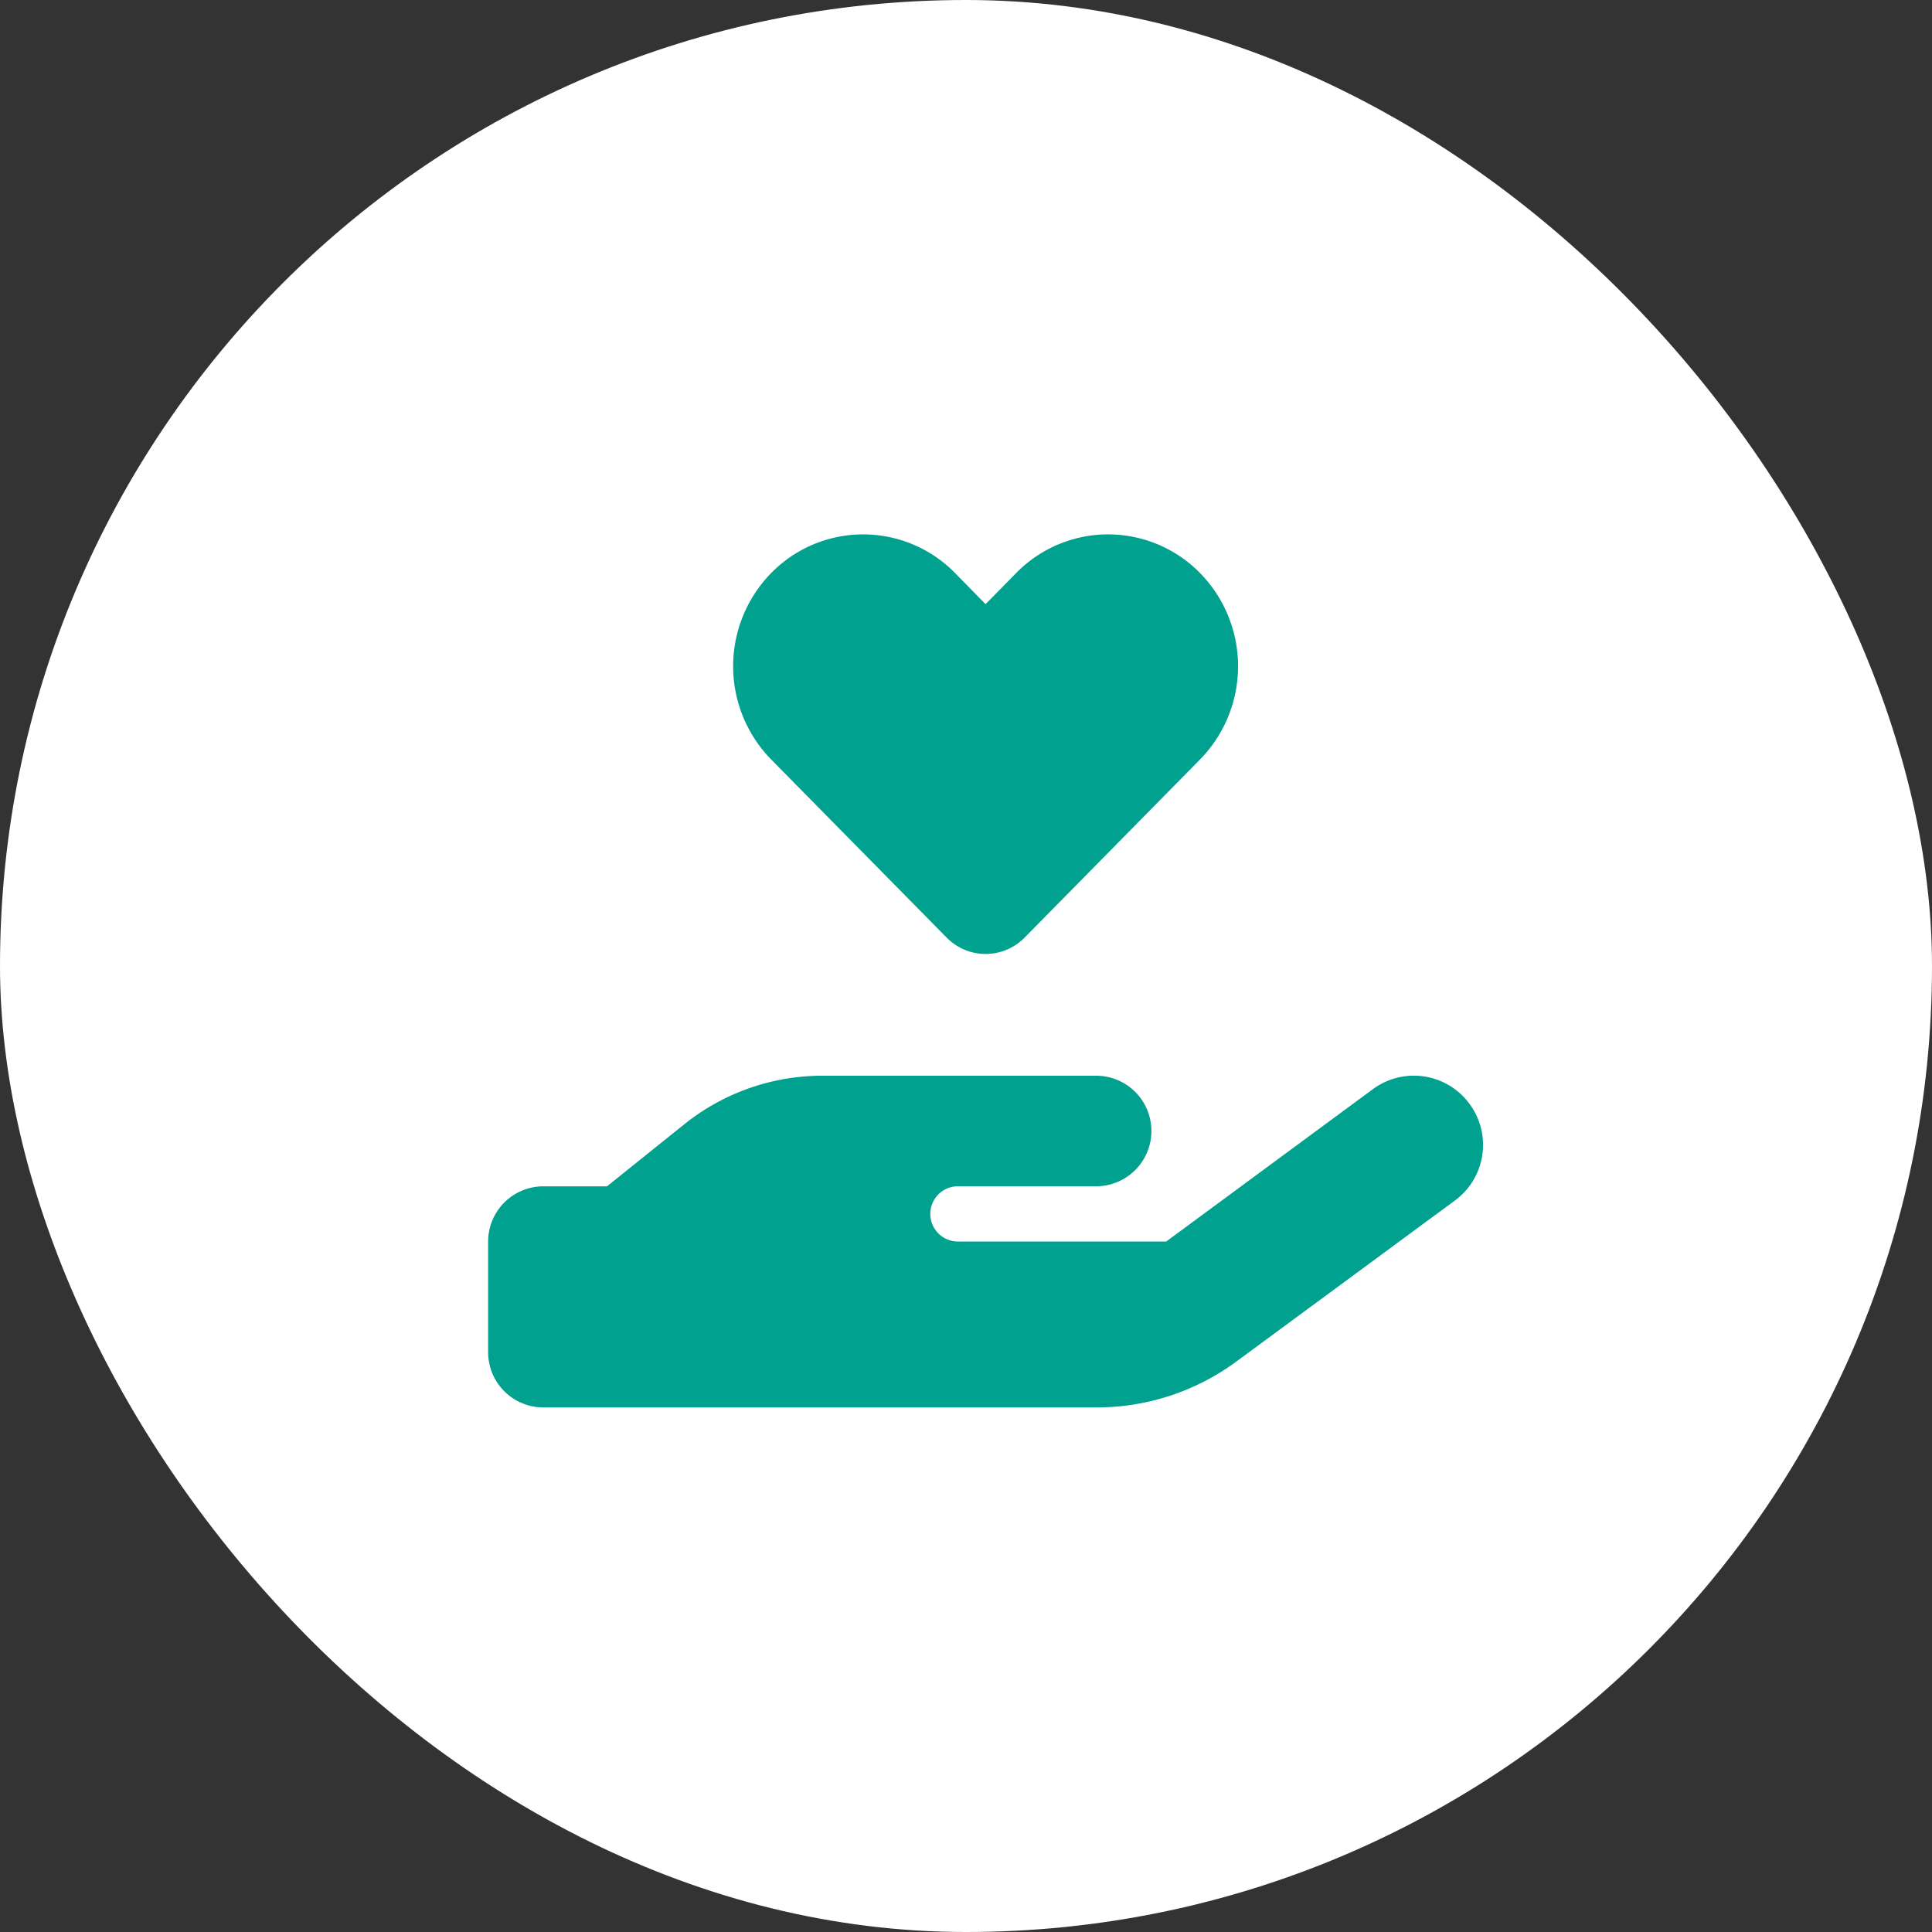 <?xml version="1.0" encoding="UTF-8"?>
<svg xmlns="http://www.w3.org/2000/svg" width="90" height="90" viewBox="0 0 90 90">
  <rect x="0" y="0" width="90" height="90" fill="#333333" stroke="none"/>
  <g id="ICON_CERCHIO-TERZO_SETTORE" data-name="ICON CERCHIO-TERZO SETTORE" transform="translate(-5513 12442)">
    <rect id="CERCHIO_ICON_Frame_Background_" data-name="CERCHIO ICON [Frame Background]" width="90" height="90" rx="45" transform="translate(5513 -12442)" fill="#fff"></rect>
    <path id="hand-holding-heart-solid" d="M13.188,17.038a6.207,6.207,0,0,1,0-8.69,5.994,5.994,0,0,1,8.561,0L23.173,9.8,24.6,8.348a5.994,5.994,0,0,1,8.561,0,6.207,6.207,0,0,1,0,8.69l-8.175,8.3a2.545,2.545,0,0,1-3.621,0ZM45.719,33.082a3.215,3.215,0,0,1-.684,4.5L34.848,45.087a10.952,10.952,0,0,1-6.493,2.132H2.575A2.572,2.572,0,0,1,0,44.645V39.5A2.572,2.572,0,0,1,2.575,36.92H5.536l3.613-2.9a10.278,10.278,0,0,1,6.437-2.253H28.323a2.575,2.575,0,0,1,0,5.15H21.886a1.287,1.287,0,0,0,0,2.575h9.7l9.631-7.1A3.215,3.215,0,0,1,45.719,33.082ZM15.577,36.92Z" transform="translate(5535.739 -12423.656)" fill="#00a28f"></path>
  </g>
</svg>
